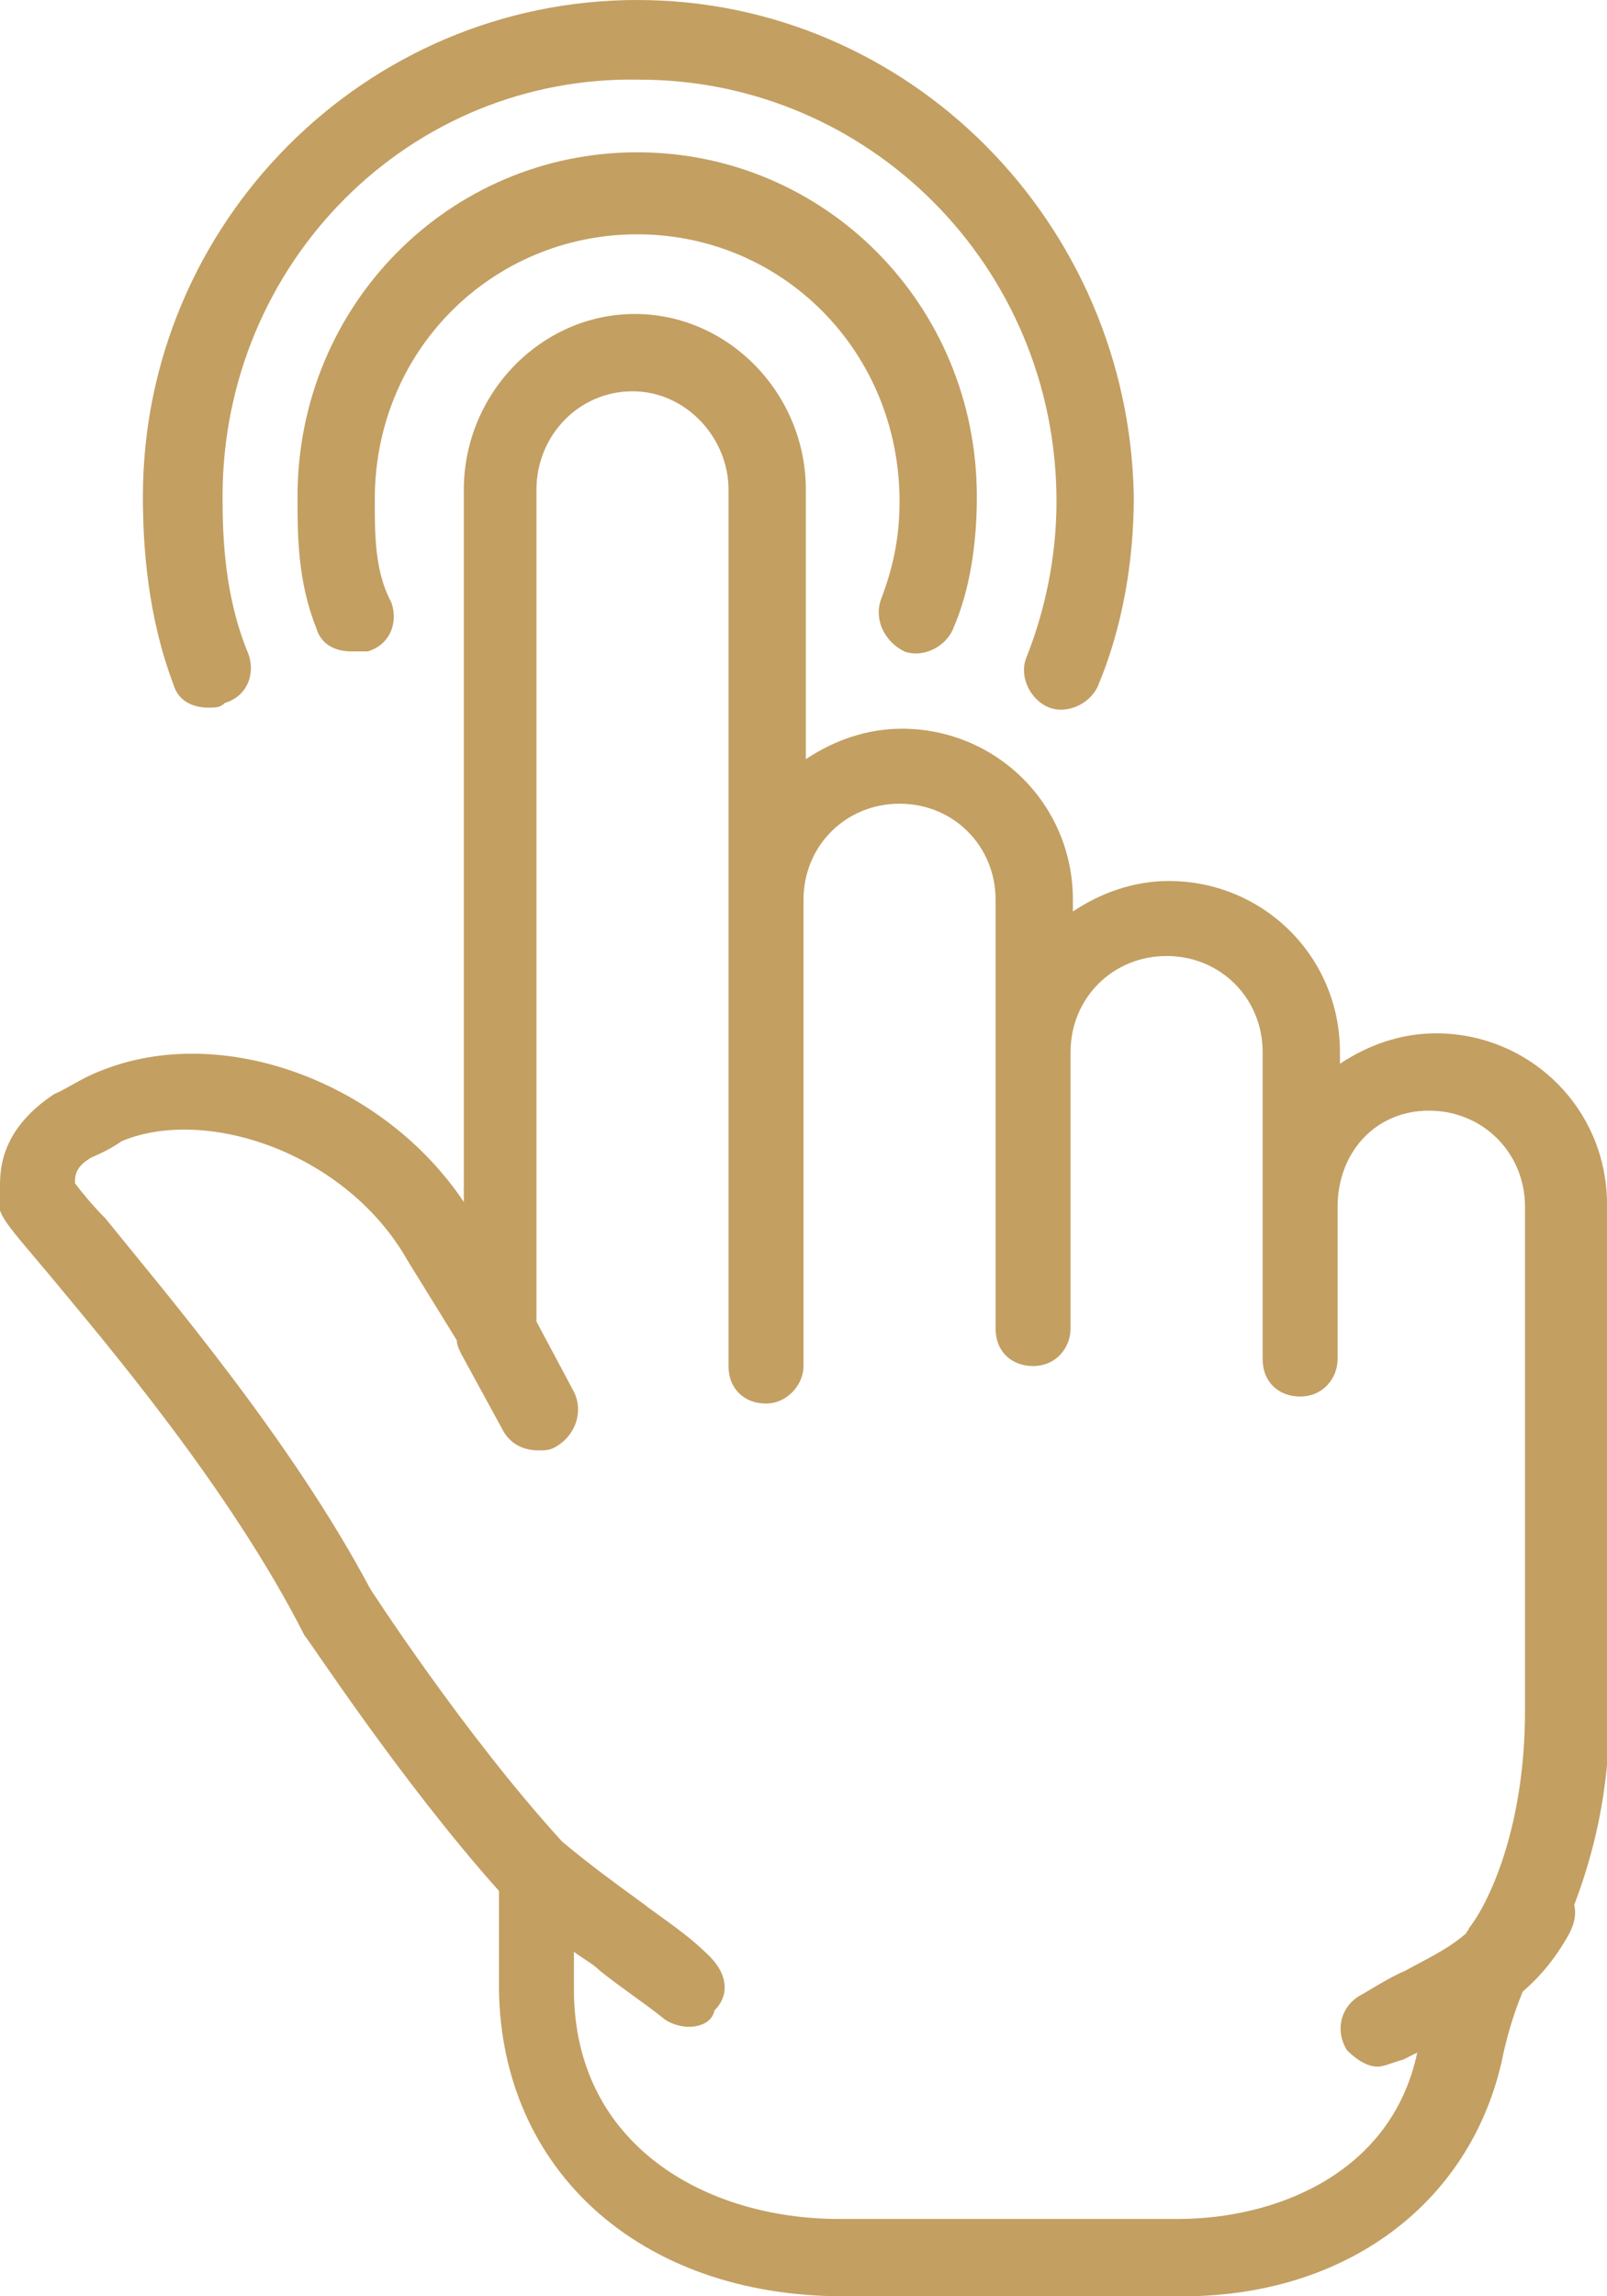 <?xml version="1.0" encoding="utf-8"?>
<!-- Generator: Adobe Illustrator 25.1.0, SVG Export Plug-In . SVG Version: 6.00 Build 0)  -->
<svg version="1.1" id="Layer_1" xmlns="http://www.w3.org/2000/svg" xmlns:xlink="http://www.w3.org/1999/xlink" x="0px" y="0px"
	 viewBox="0 0 68.6 98" style="enable-background:new 0 0 68.6 98;" xml:space="preserve">
<style type="text/css">
	.st0{fill:#C39F62;}
</style>
<g transform="translate(1 1)">
	<g>
		<g>
			<path class="st0" d="M7.9,29.2c0.3,0,0.5,0,0.7-0.2c1-0.3,1.3-1.3,1-2.1c-1-2.4-1.1-4.9-1.1-6.7c0-10,8-18,17.8-17.8
				c9.8,0,17.8,8,17.8,18c0,2.4-0.5,4.7-1.3,6.7c-0.3,0.8,0.2,1.8,1,2.1c0.8,0.3,1.8-0.2,2.1-1c1-2.4,1.5-5.2,1.5-8
				C47.2,8.5,37.8-1,26.2-1S5.1,8.5,5.1,20.2c0,2.1,0.2,5.1,1.3,8C6.6,28.9,7.2,29.2,7.9,29.2z"/>
			<path class="st0" d="M37.6,26.8c0.8,0.3,1.8-0.2,2.1-1c0.7-1.6,1-3.6,1-5.6c0-8.2-6.5-14.7-14.5-14.7c-8,0-14.5,6.5-14.5,14.7
				c0,1.6,0,3.6,0.8,5.6c0.2,0.7,0.8,1,1.5,1c0.2,0,0.5,0,0.7,0c1-0.3,1.3-1.3,1-2.1c-0.7-1.3-0.7-2.9-0.7-4.2C14.9,14,20,9,26.2,9
				S37.4,14,37.4,20.4c0,1.6-0.3,2.9-0.8,4.2C36.3,25.5,36.8,26.4,37.6,26.8z"/>
			<path class="st0" d="M67.6,50.4c0-4.1-3.3-7.3-7.3-7.3c-1.5,0-2.9,0.5-4.1,1.3v-0.5c0-4.1-3.3-7.3-7.3-7.3
				c-1.5,0-2.9,0.5-4.1,1.3v-0.5c0-4.1-3.3-7.3-7.3-7.3c-1.5,0-2.9,0.5-4.1,1.3V19.9c0-4.1-3.3-7.5-7.3-7.5s-7.3,3.4-7.3,7.5v30.4
				c-3.4-5.1-10.3-7.7-15.5-5.6c-0.8,0.3-1.5,0.8-2,1C-1.1,47.3-1,49.1-1,49.8c-0.2,1,0,1.1,2.1,3.6c2.4,2.9,7.7,9.1,10.9,15.4
				c0.2,0.2,4.1,6.2,8.3,10.9v4.2C20.4,91.6,26.3,97,35,97h14.5c6.9,0,12.2-3.9,13.6-10c0.3-1.5,0.7-2.5,0.9-3
				c0.7-0.6,1.4-1.4,2-2.5c0.2-0.4,0.3-0.8,0.2-1.2c0.8-2.1,1.5-4.8,1.5-8.1L67.6,50.4L67.6,50.4z M49.3,93.7H34.8
				c-5.6,0-11.3-3.1-11.3-9.8v-1.6c0.4,0.3,0.8,0.5,1.1,0.8c1,0.8,1.8,1.3,2.8,2.1c0.3,0.2,0.7,0.3,1,0.3c0.5,0,1-0.2,1.1-0.7
				c0.7-0.7,0.5-1.6-0.2-2.3c-1-1-2-1.6-2.9-2.3c-1.1-0.8-2.2-1.6-3.4-2.6c-4.2-4.6-8.2-10.8-8.2-10.8c-3.4-6.4-8.8-12.7-11.3-15.8
				c-0.5-0.5-1-1.1-1.3-1.5c0-0.3,0-0.7,0.7-1.1c0.7-0.3,1-0.5,1.3-0.7c3.6-1.5,9.6,0.5,12.2,5.1l2.1,3.4c0,0.2,0.1,0.4,0.2,0.6
				l1.8,3.3c0.3,0.5,0.8,0.8,1.5,0.8c0.3,0,0.5,0,0.8-0.2c0.8-0.5,1.1-1.5,0.7-2.3l-1.6-3V19.9c0-2.3,1.8-4.2,4.1-4.2s4.1,2,4.1,4.2
				v16.7v0.8v19.9c0,1,0.7,1.6,1.6,1.6s1.6-0.8,1.6-1.6V37.4c0-2.3,1.8-4.1,4.1-4.1s4.1,1.8,4.1,4.1v5.7v0.8v11.8
				c0,1,0.7,1.6,1.6,1.6c1,0,1.6-0.8,1.6-1.6V43.9c0-2.3,1.8-4.1,4.1-4.1c2.3,0,4.1,1.8,4.1,4.1v5.7v0.8V57c0,1,0.7,1.6,1.6,1.6
				c1,0,1.6-0.8,1.6-1.6v-6.5c0-2.3,1.6-4.1,3.9-4.1c2.3,0,4.1,1.8,4.1,4.1V72c0,5.1-1.6,8.3-2.4,9.3c0,0.1-0.1,0.1-0.1,0.2
				c-0.8,0.7-1.7,1.1-2.6,1.6c-0.7,0.3-1.3,0.7-2,1.1c-0.8,0.5-1,1.5-0.5,2.3c0.3,0.3,0.8,0.7,1.3,0.7c0.3,0,0.7-0.2,1.1-0.3
				c0.2-0.1,0.4-0.2,0.6-0.3C58.4,91.8,53.4,93.7,49.3,93.7z"/>
		</g>
	</g>
</g>
</svg>

